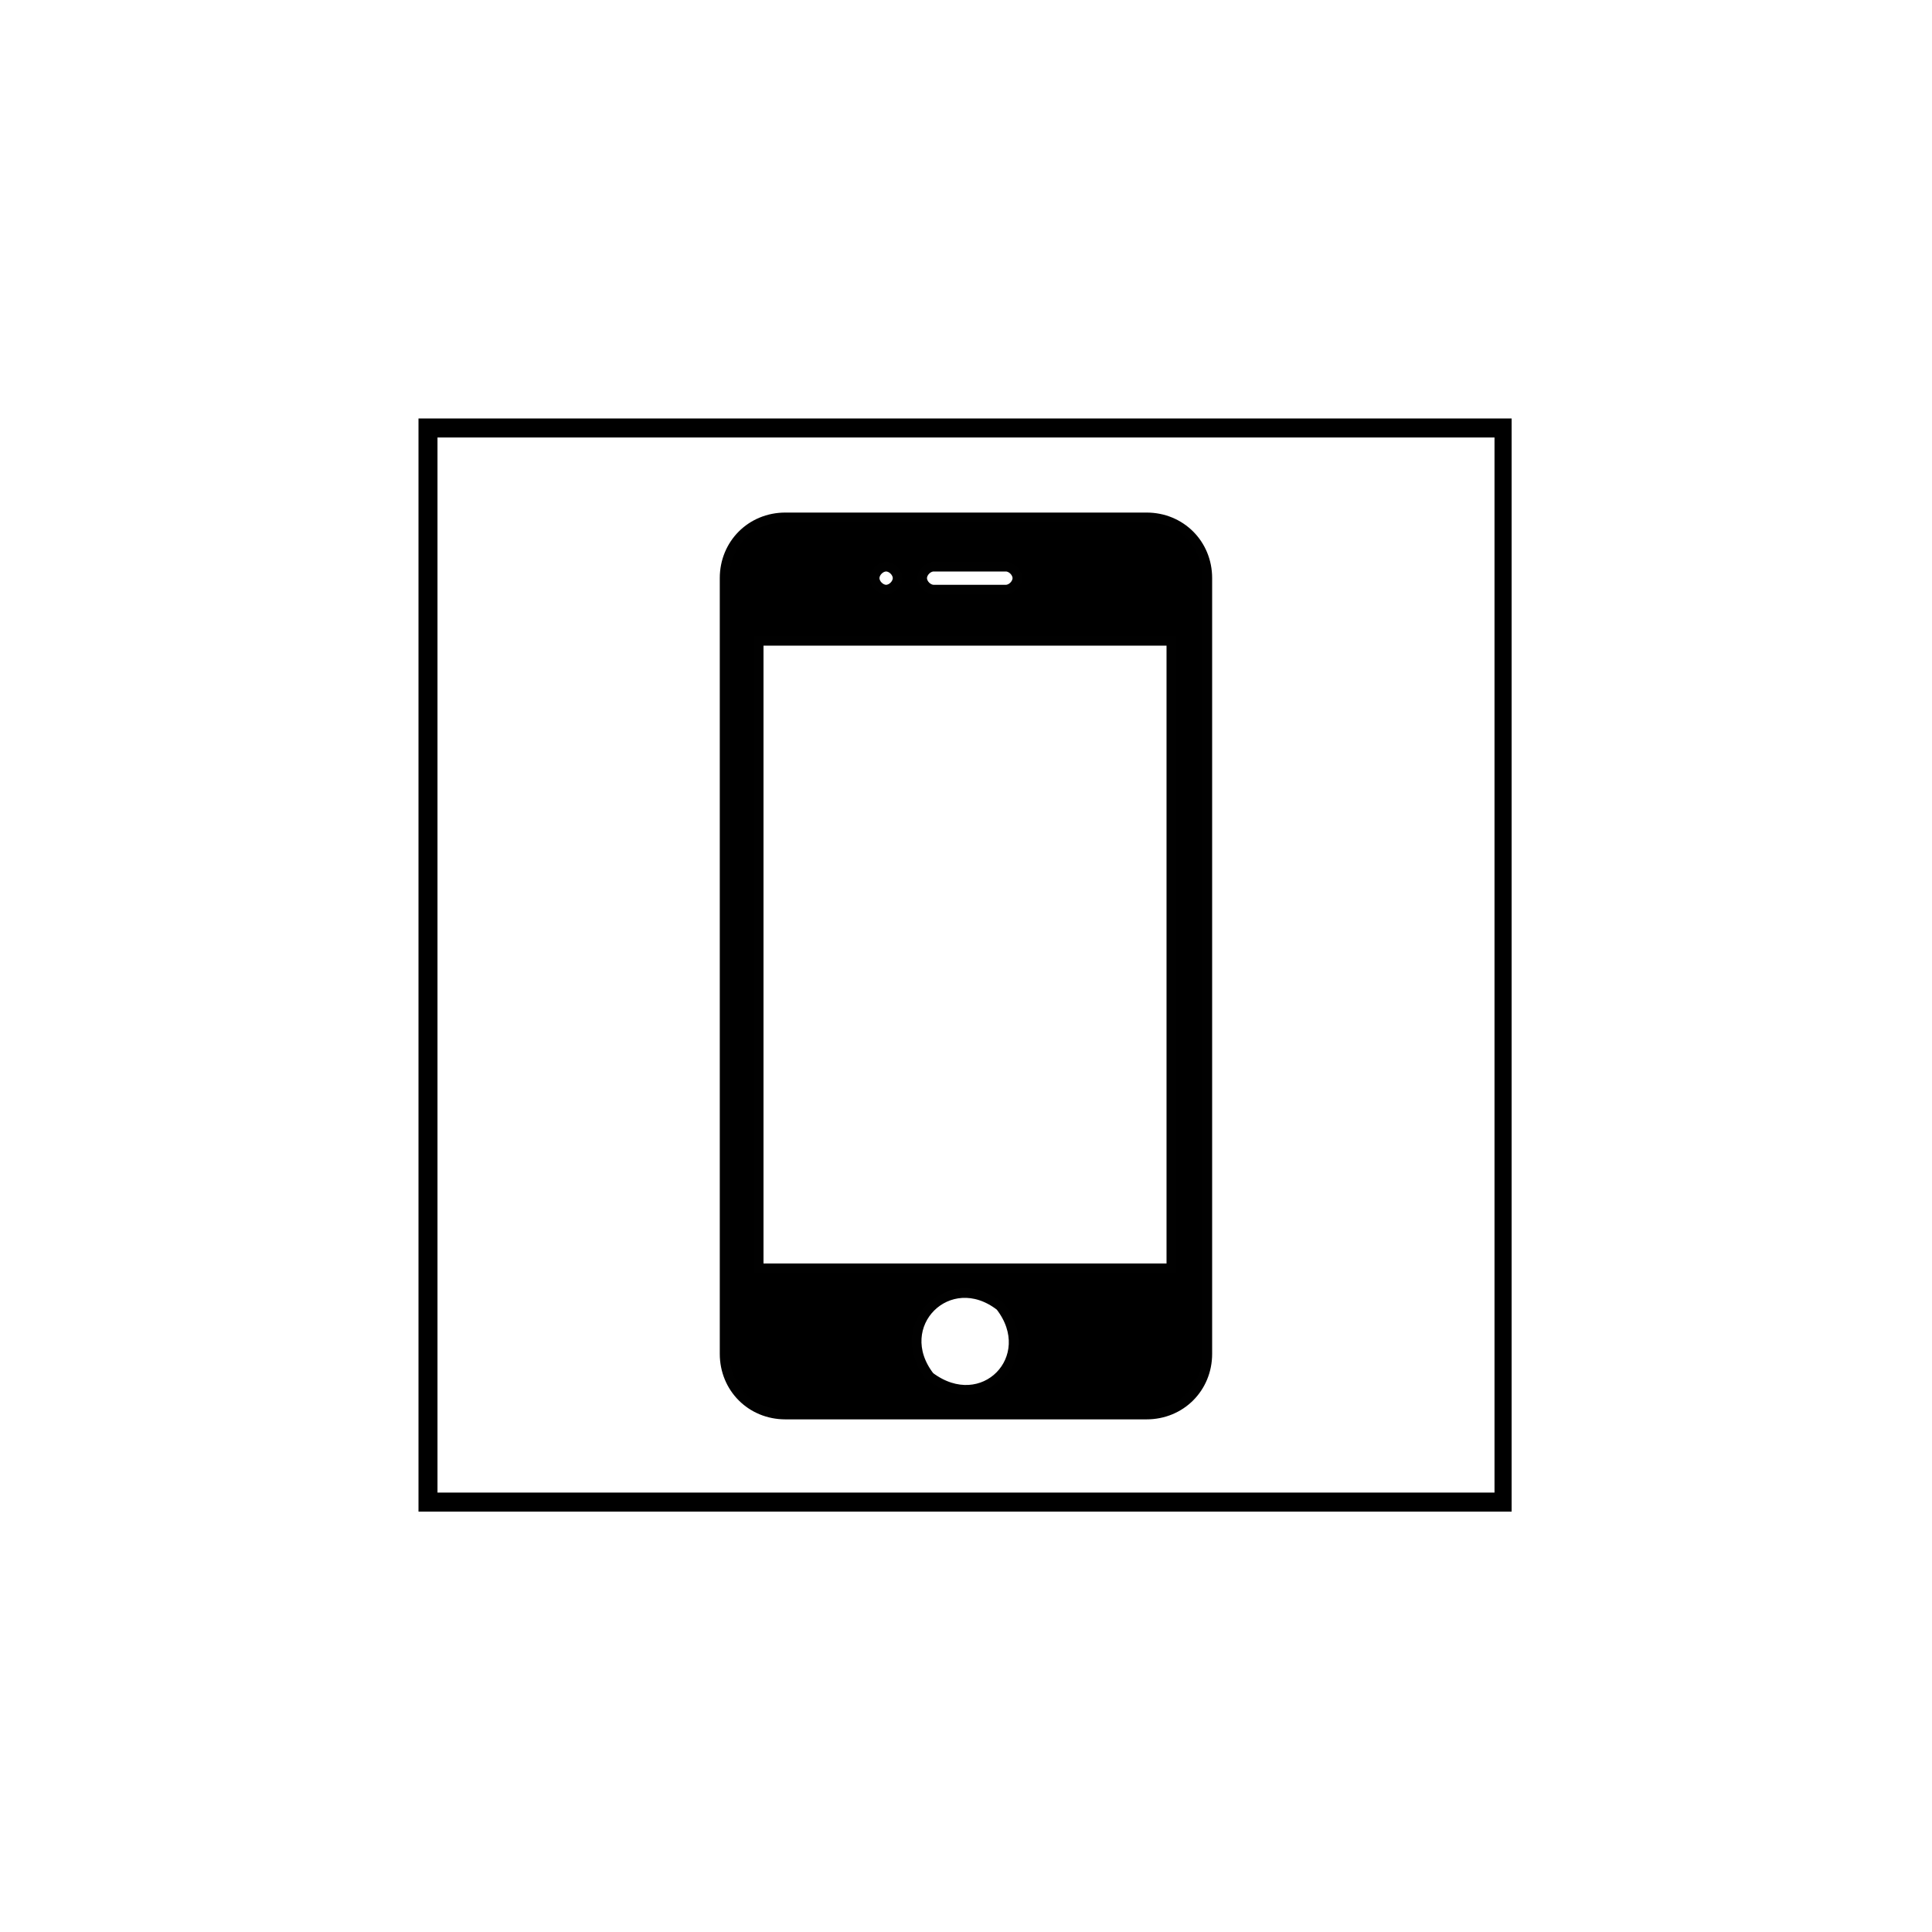 <?xml version="1.0" encoding="UTF-8"?>
<!-- Uploaded to: SVG Repo, www.svgrepo.com, Generator: SVG Repo Mixer Tools -->
<svg width="800px" height="800px" version="1.1" viewBox="144 144 512 512" xmlns="http://www.w3.org/2000/svg">
 <g>
  <path d="m540.06 259.94v279.61h-280.12v-279.61h280.12m5.035-5.039h-290.19v289.69h289.69v-289.69z"/>
  <path transform="matrix(5.038 0 0 5.038 148.09 148.09)" d="m40.5 73.6h19c1.8 0 3.2-1.4 3.2-3.2v-40.8c0-1.8-1.4-3.2-3.2-3.2h-19c-1.8 0-3.2 1.4-3.2 3.2v40.8c0 1.8 1.399 3.2 3.2 3.2zm7.6-2c-2.1-2.7 1-5.8 3.7-3.7 2.1 2.7-0.9 5.8-3.7 3.7zm0.2-42.6h3.8c0.3 0 0.6 0.3 0.6 0.6 0 0.3-0.3 0.6-0.6 0.6h-3.8c-0.3 0-0.6-0.3-0.6-0.6 0-0.3 0.3-0.6 0.6-0.6zm-2.5 0c0.3 0 0.6 0.3 0.6 0.6 0 0.3-0.3 0.6-0.6 0.6-0.3 0-0.6-0.3-0.6-0.6 0-0.3 0.3-0.6 0.6-0.6zm-6.7 3.9h21.7v33h-21.7z" stroke="#010101" stroke-miterlimit="10" stroke-width=".5"/>
 </g>
</svg>